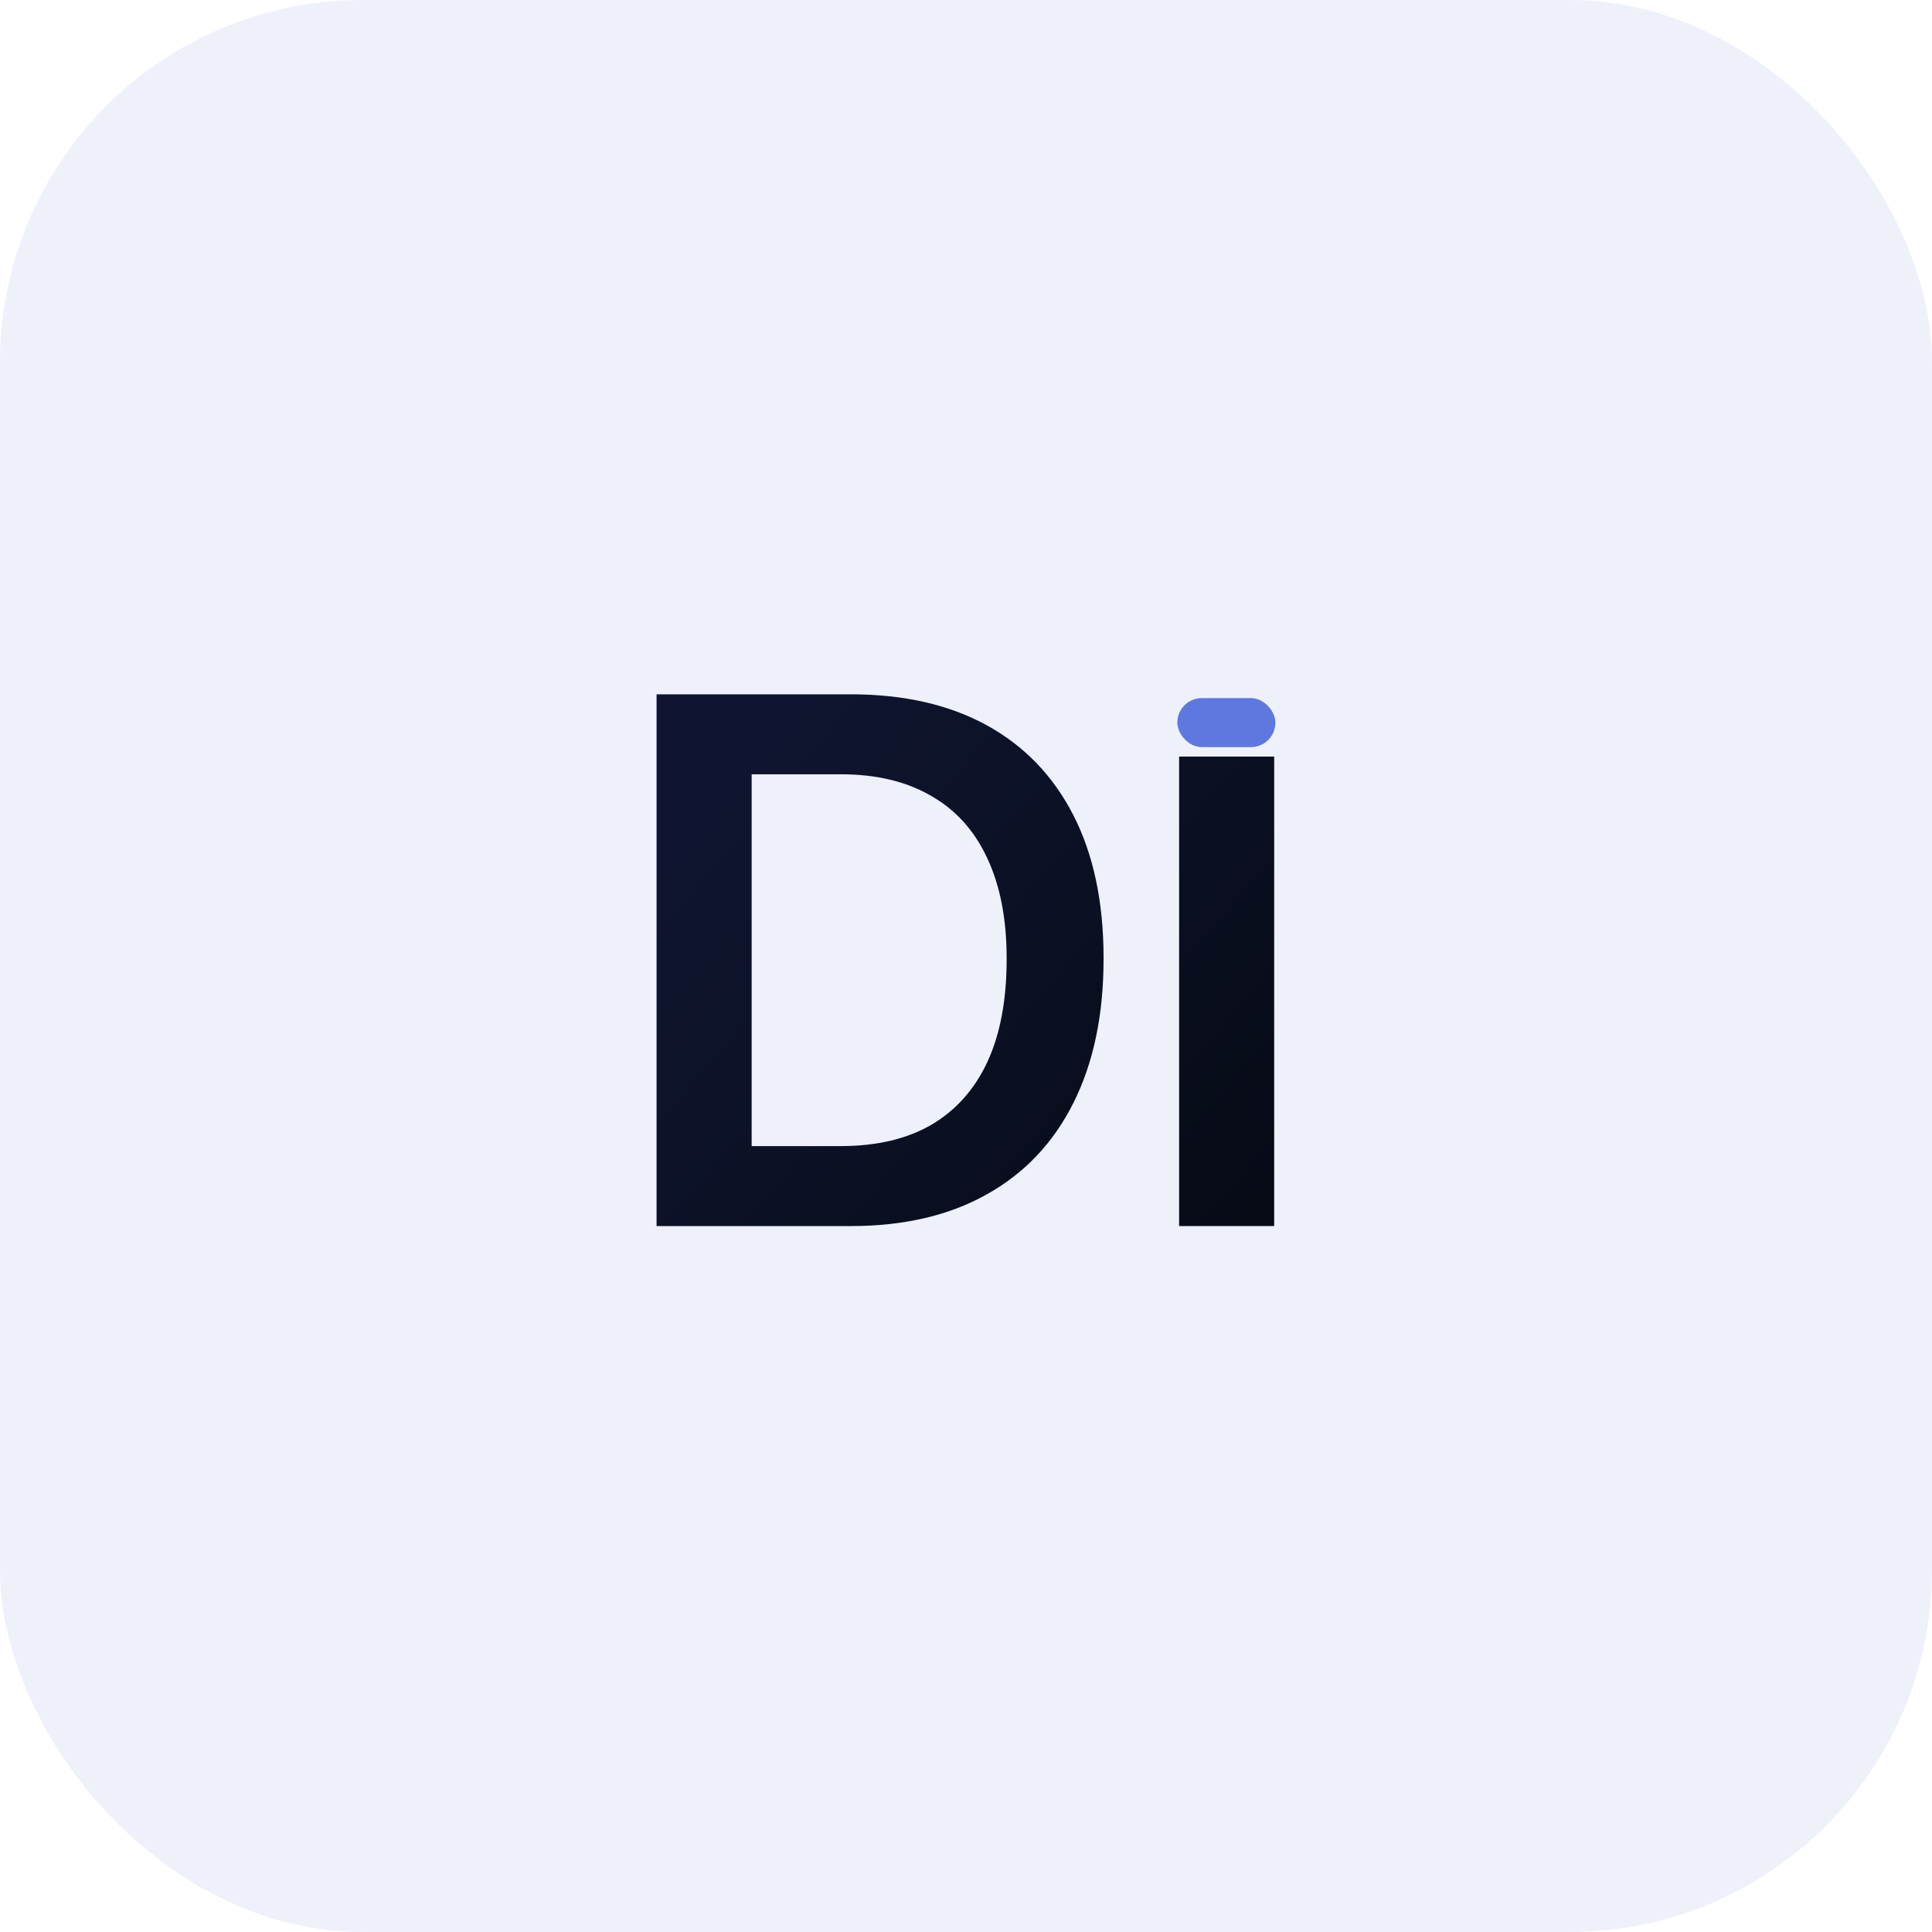 <svg width="512" height="512" viewBox="0 0 512 512" fill="none" xmlns="http://www.w3.org/2000/svg">
<rect width="512" height="512" rx="96" fill="#EEF1FA"/>
<path d="M174 325V184.082H225.465C239.527 184.082 251.539 186.816 261.5 192.285C271.461 197.754 279.111 205.697 284.449 216.113C289.788 226.53 292.457 239.16 292.457 254.004V254.199C292.457 269.043 289.788 281.771 284.449 292.383C279.176 302.93 271.526 311.003 261.5 316.602C251.539 322.201 239.527 325 225.465 325H174ZM199.195 303.809H222.828C232.333 303.809 240.341 301.921 246.852 298.145C253.362 294.303 258.31 288.737 261.695 281.445C265.081 274.089 266.773 265.039 266.773 254.297V254.102C266.773 243.62 265.048 234.733 261.598 227.441C258.212 220.15 253.232 214.648 246.656 210.938C240.146 207.161 232.203 205.273 222.828 205.273H199.195V303.809Z" fill="#E2E6FF"/>
<path d="M174 324.918V184H225.465C239.527 184 251.539 186.734 261.5 192.203C271.461 197.672 279.111 205.615 284.449 216.031C289.788 226.448 292.457 239.078 292.457 253.922V254.117C292.457 268.961 289.788 281.689 284.449 292.301C279.176 302.848 271.526 310.921 261.5 316.52C251.539 322.118 239.527 324.918 225.465 324.918H174ZM199.195 303.727H222.828C232.333 303.727 240.341 301.839 246.852 298.062C253.362 294.221 258.31 288.655 261.695 281.363C265.081 274.007 266.773 264.957 266.773 254.215V254.02C266.773 243.538 265.048 234.651 261.598 227.359C258.212 220.068 253.232 214.566 246.656 210.855C240.146 207.079 232.203 205.191 222.828 205.191H199.195V303.727Z" fill="url(#paint0_linear_1_2)"/>
<path d="M312.477 324.918V200.5H337.672V324.918H312.477Z" fill="url(#paint1_linear_1_2)"/>
<g filter="url(#filter0_d_1_2)">
<rect x="312" y="183" width="26" height="13" rx="6.5" fill="#5F78E0"/>
</g>
<defs>
<filter id="filter0_d_1_2" x="306" y="179" width="38" height="25" filterUnits="userSpaceOnUse" color-interpolation-filters="sRGB">
<feFlood flood-opacity="0" result="BackgroundImageFix"/>
<feColorMatrix in="SourceAlpha" type="matrix" values="0 0 0 0 0 0 0 0 0 0 0 0 0 0 0 0 0 0 127 0" result="hardAlpha"/>
<feMorphology radius="1" operator="dilate" in="SourceAlpha" result="effect1_dropShadow_1_2"/>
<feOffset dy="2"/>
<feGaussianBlur stdDeviation="2.5"/>
<feComposite in2="hardAlpha" operator="out"/>
<feColorMatrix type="matrix" values="0 0 0 0 0 0 0 0 0 0 0 0 0 0 0 0 0 0 0.25 0"/>
<feBlend mode="normal" in2="BackgroundImageFix" result="effect1_dropShadow_1_2"/>
<feBlend mode="normal" in="SourceGraphic" in2="effect1_dropShadow_1_2" result="shape"/>
</filter>
<linearGradient id="paint0_linear_1_2" x1="197" y1="204" x2="333" y2="320" gradientUnits="userSpaceOnUse">
<stop stop-color="#0F1530"/>
<stop offset="1" stop-color="#070B16"/>
</linearGradient>
<linearGradient id="paint1_linear_1_2" x1="197" y1="204" x2="333" y2="320" gradientUnits="userSpaceOnUse">
<stop stop-color="#0F1530"/>
<stop offset="1" stop-color="#070B16"/>
</linearGradient>
</defs>
</svg>
